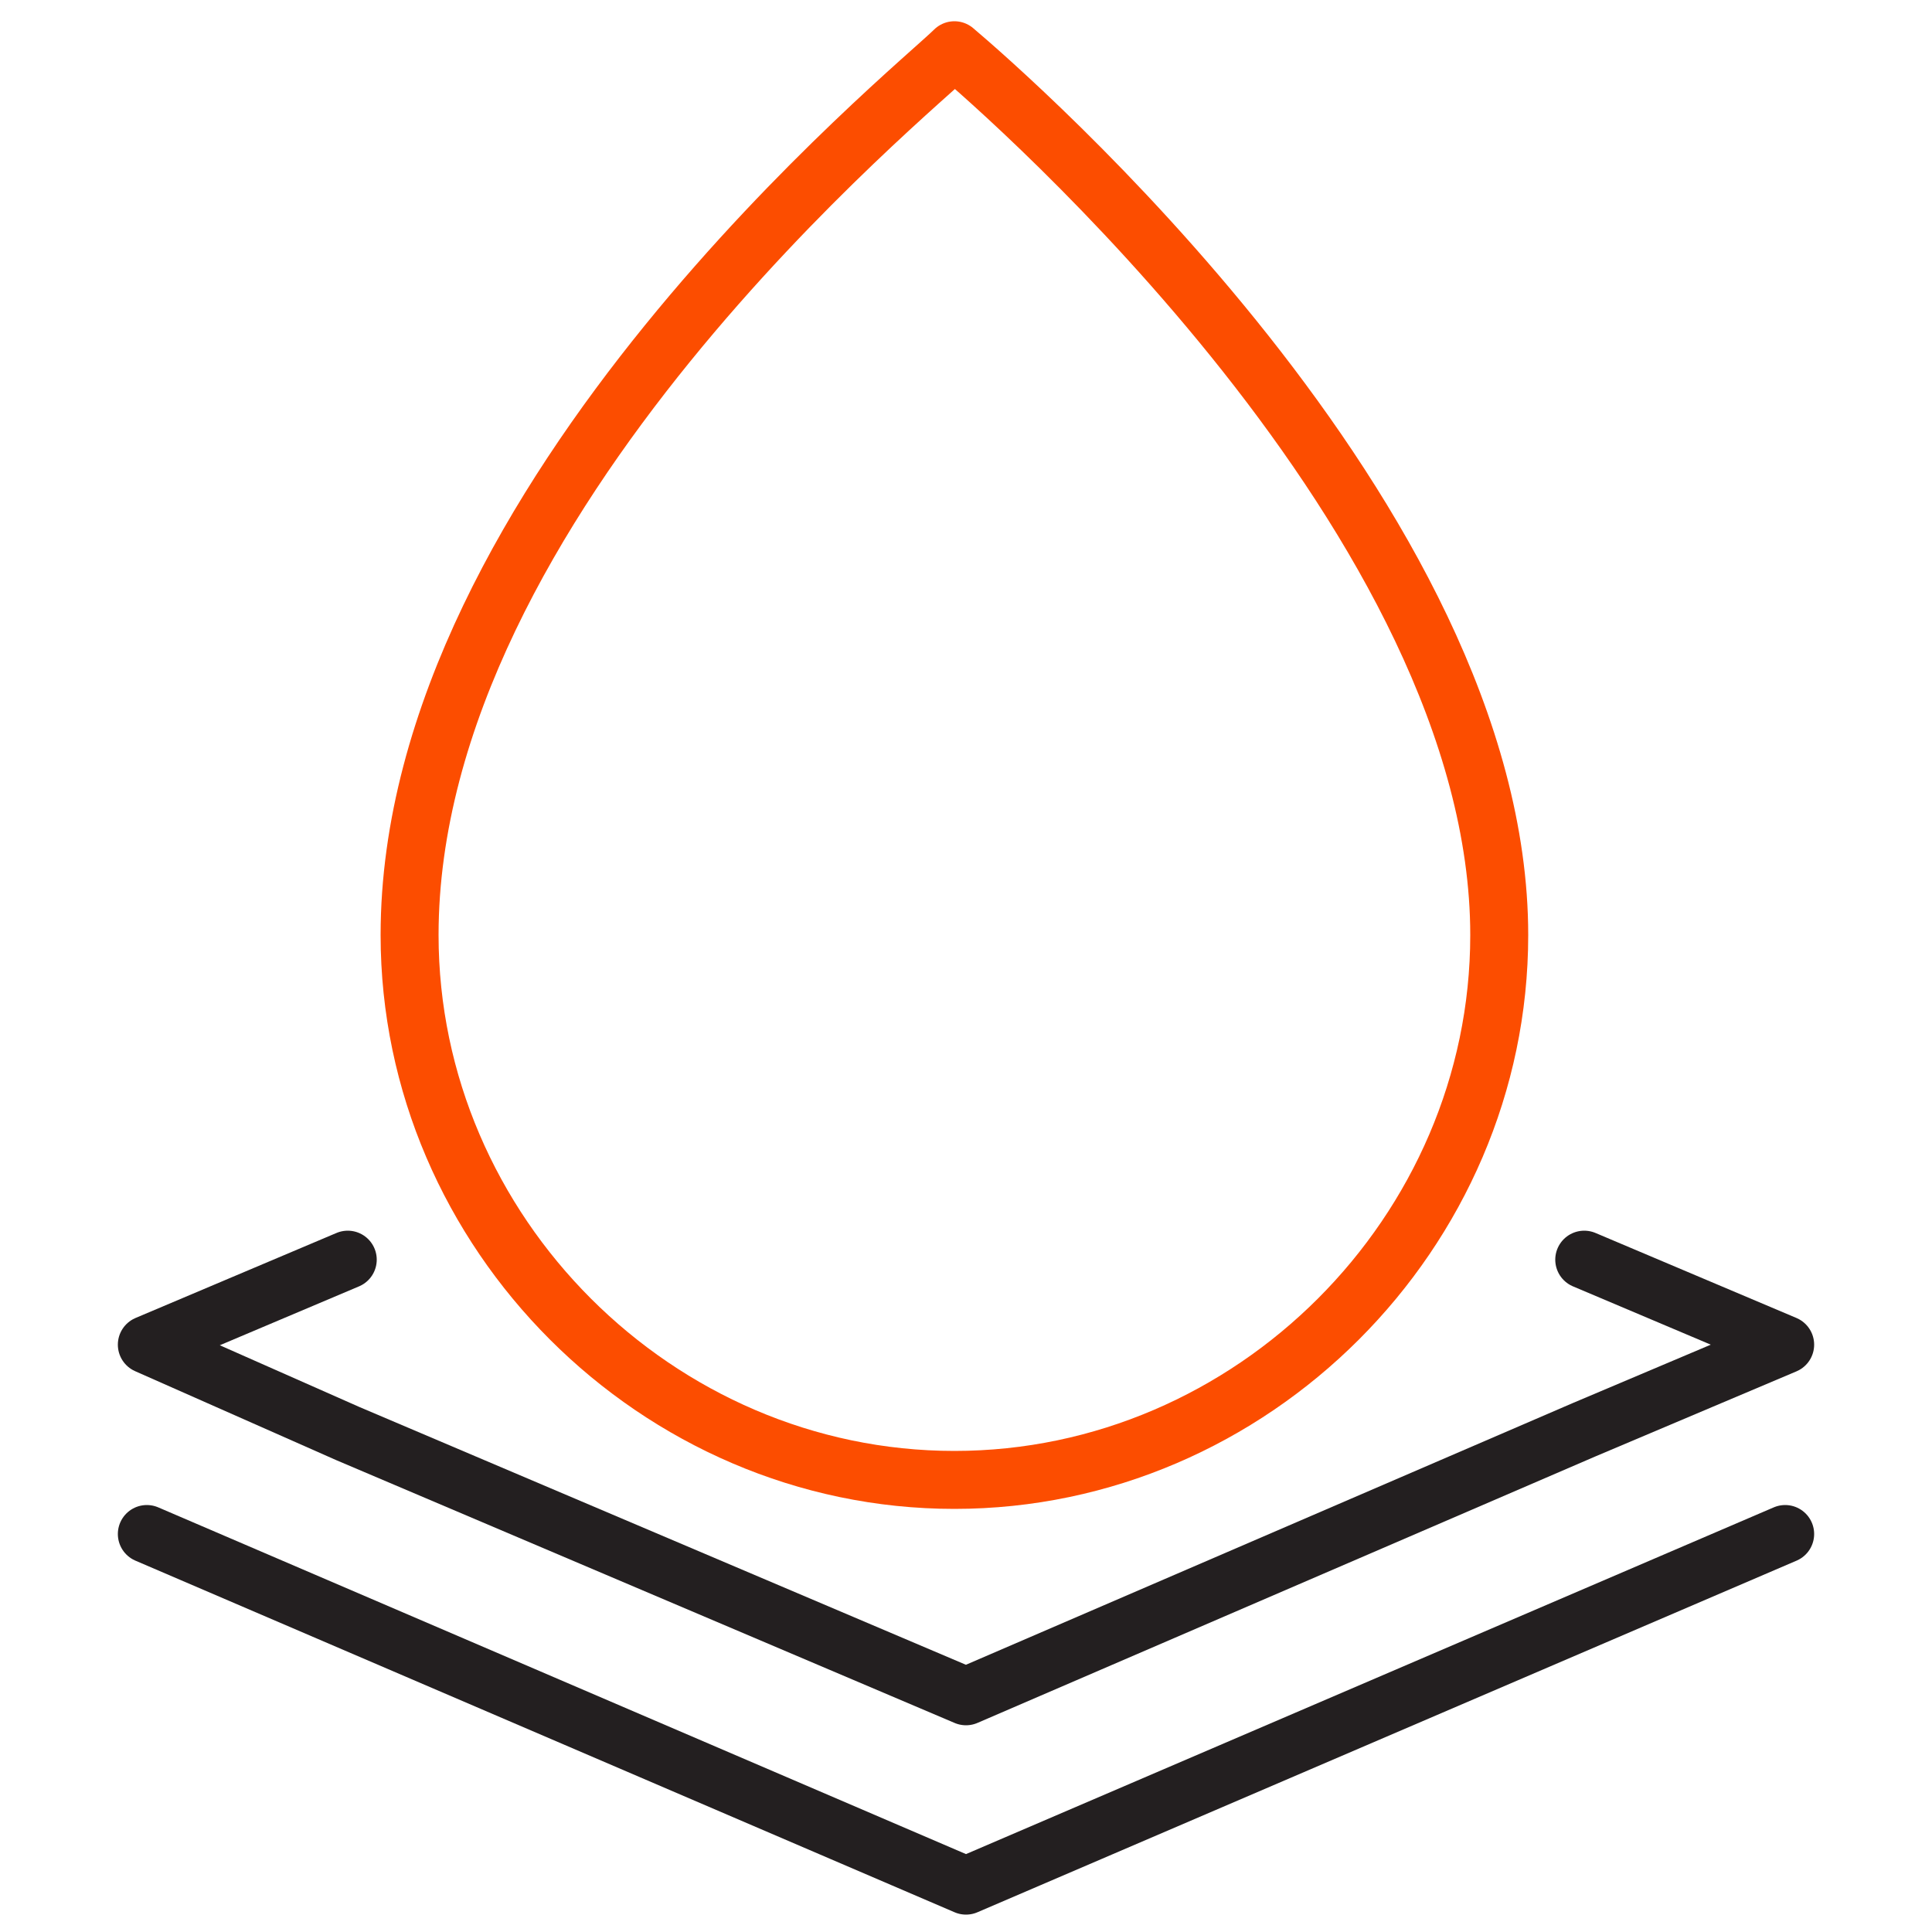 <?xml version="1.0" encoding="utf-8"?>
<!-- Generator: Adobe Illustrator 27.1.1, SVG Export Plug-In . SVG Version: 6.00 Build 0)  -->
<svg version="1.1" id="Layer_1" xmlns="http://www.w3.org/2000/svg" xmlns:xlink="http://www.w3.org/1999/xlink" x="0px" y="0px"
	 viewBox="0 0 50 50" style="enable-background:new 0 0 50 50;" xml:space="preserve">
<style type="text/css">
	.st0{fill:none;stroke:#231F20;stroke-width:1.5;stroke-linecap:round;stroke-linejoin:round;}
	.st1{fill:none;stroke:#231F20;stroke-width:1.5;stroke-linecap:round;stroke-linejoin:round;stroke-miterlimit:10;}
	.st2{fill:none;stroke:#FC4D00;stroke-width:1.5;stroke-linecap:round;stroke-linejoin:round;stroke-miterlimit:10;}
</style>
<polyline class="st0" points="41,32.6 46.2,34.8 41,37 25,43.9 9,37.1 3.8,34.8 9,32.6 "/>
<polyline class="st1" points="3.8,39.7 25,48.8 46.2,39.7 "/>
<path class="st2" d="M38.8,24.2c0,7.7-6.4,14.1-14.1,14.1s-14.1-6.4-14.1-14.1l0,0c0-11.3,13.1-21.9,14.1-22.9
	C26,2.4,38.8,13.5,38.8,24.2z"/>
</svg>
